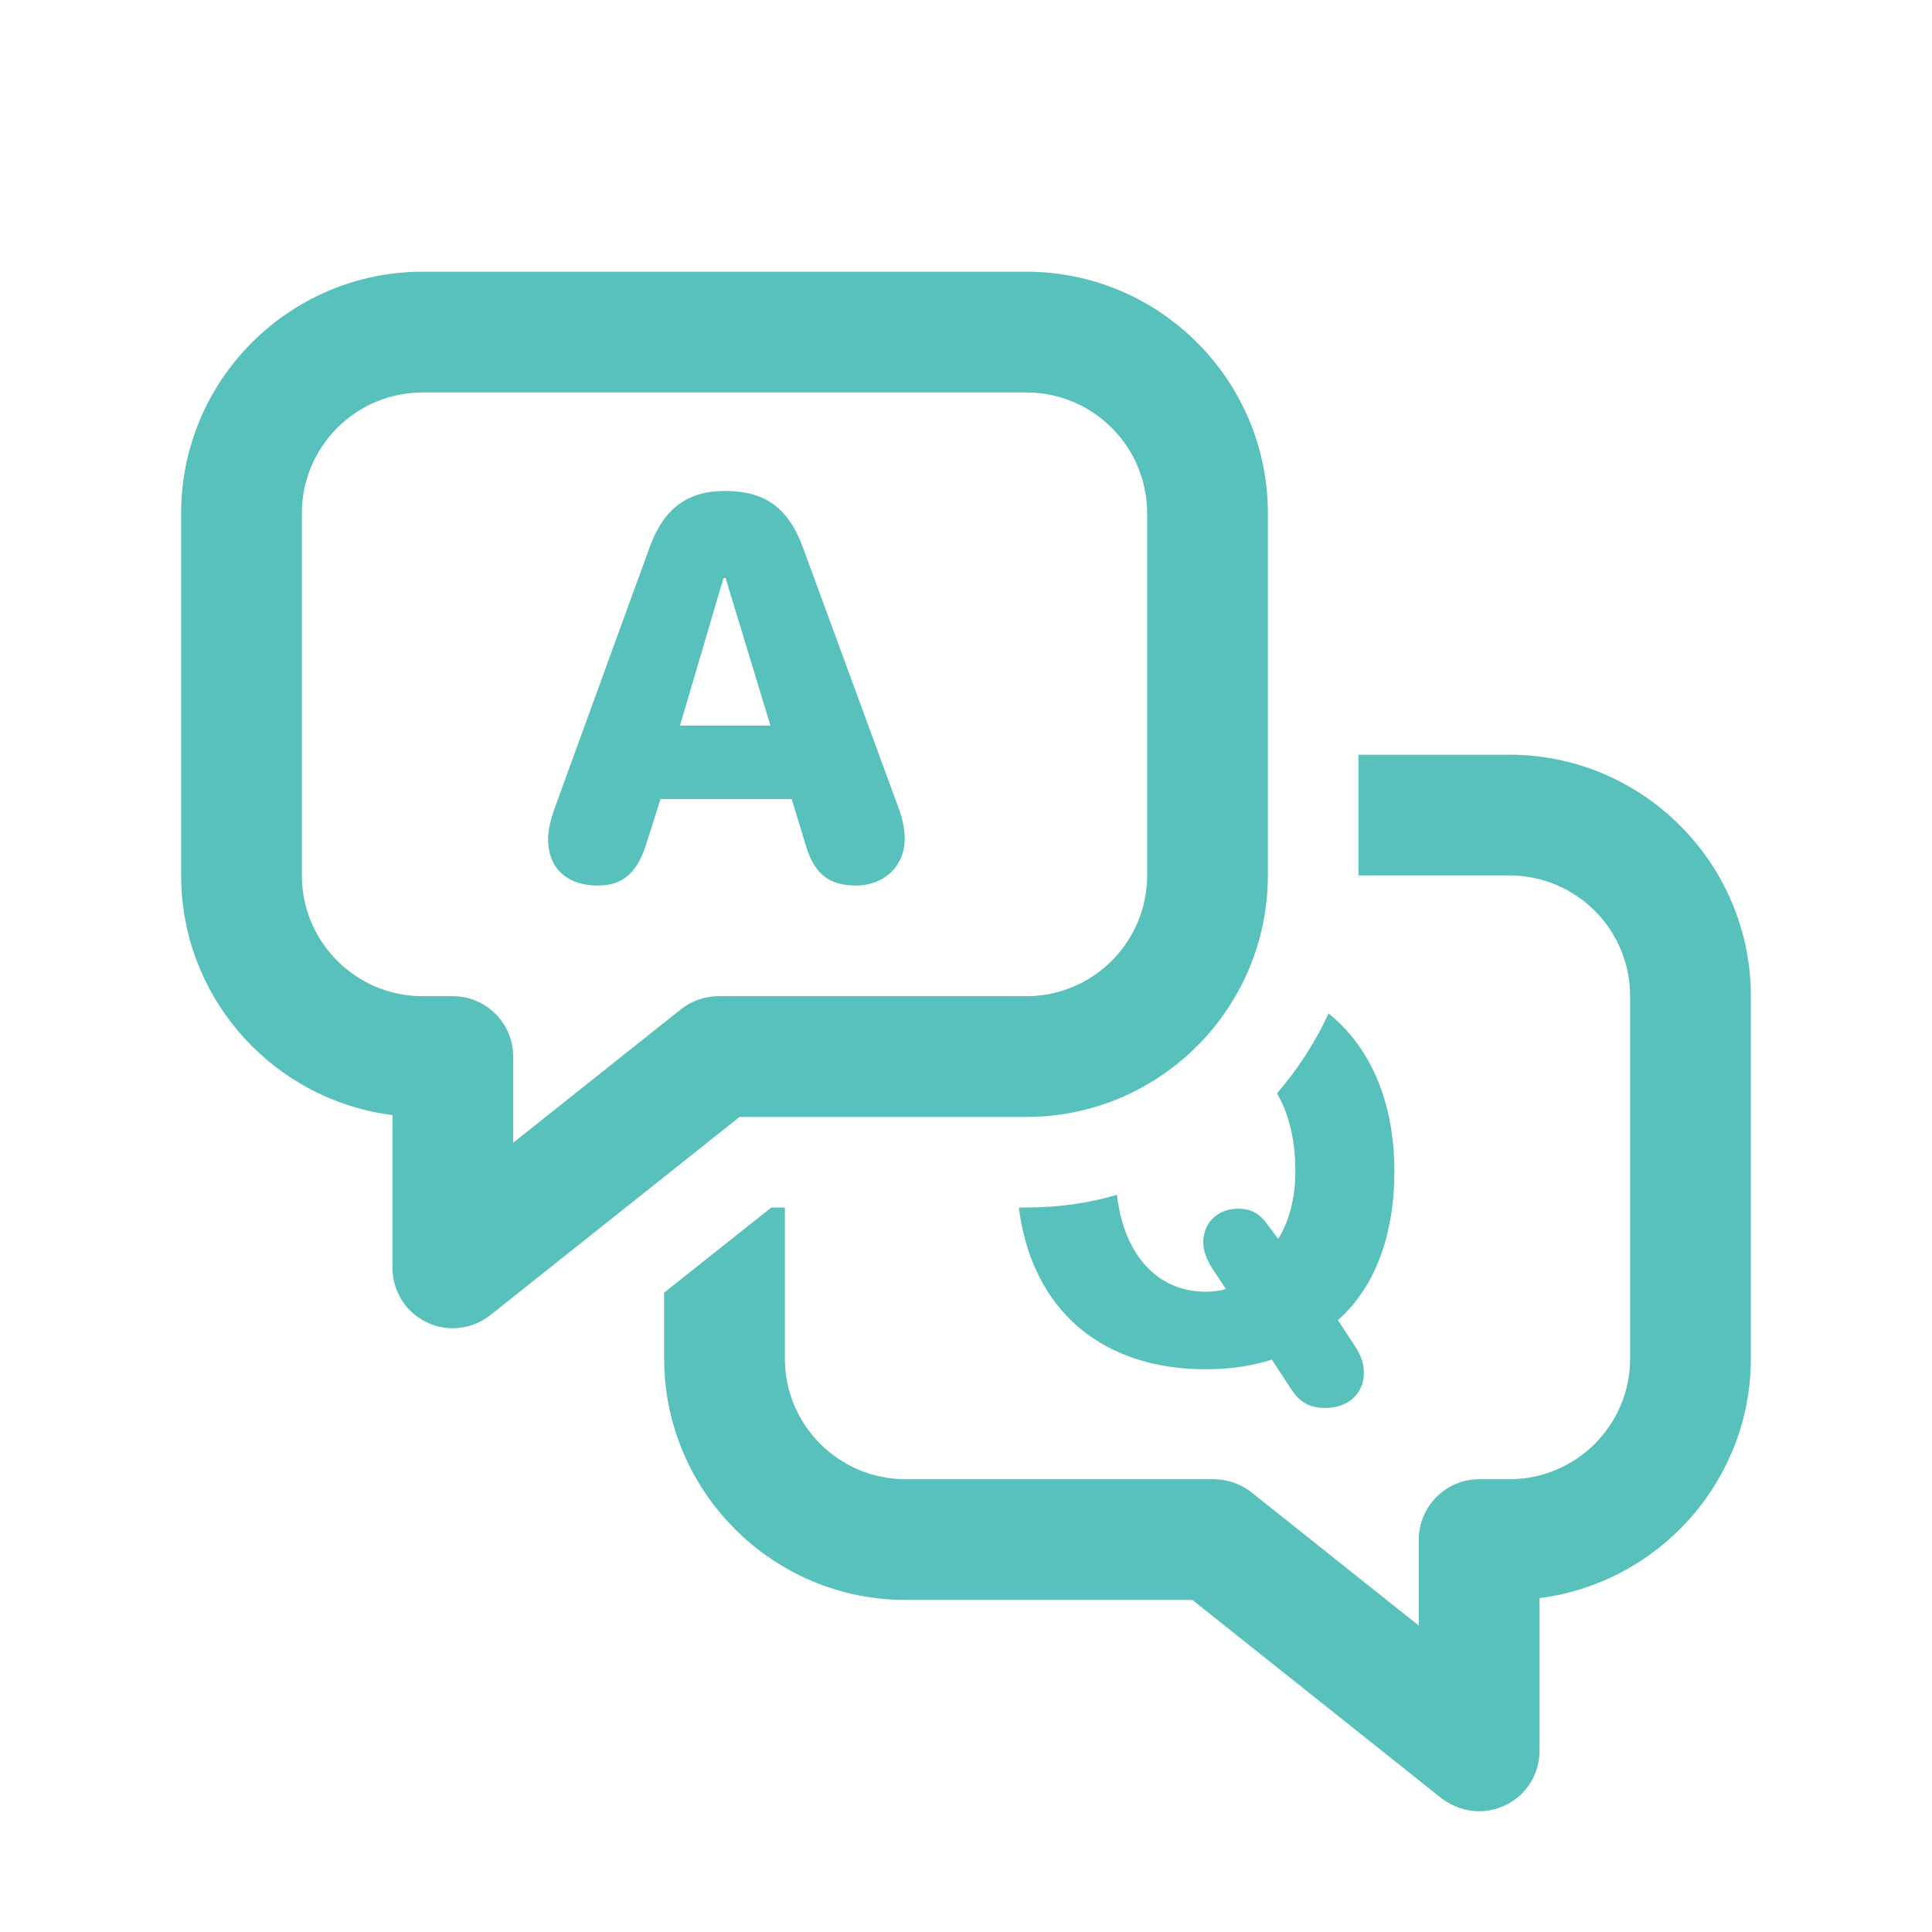 <svg width="60" height="60" viewBox="0 0 60 60" fill="none" xmlns="http://www.w3.org/2000/svg">
<path d="M13.125 8.438C8.99 8.438 5.625 11.802 5.625 15.938V27.188C5.625 30.845 8.257 33.899 11.726 34.557C11.878 34.586 12.032 34.609 12.188 34.629V39.375C12.188 40.095 12.599 40.751 13.248 41.063C13.506 41.189 13.785 41.25 14.062 41.25C14.478 41.25 14.89 41.111 15.229 40.842L22.967 34.688H31.875C36.01 34.688 39.375 31.323 39.375 27.188V15.938C39.375 11.802 36.01 8.438 31.875 8.438H13.125ZM13.125 12.188H31.875C33.943 12.188 35.625 13.869 35.625 15.938V27.188C35.625 29.256 33.943 30.938 31.875 30.938H22.313C21.89 30.938 21.476 31.081 21.145 31.346L15.938 35.488V32.812C15.938 31.777 15.098 30.938 14.062 30.938H13.125C11.057 30.938 9.375 29.256 9.375 27.188V15.938C9.375 13.869 11.057 12.188 13.125 12.188ZM22.517 15.247C21.338 15.247 20.606 15.799 20.169 17.011L17.236 25.069C17.104 25.432 17.02 25.805 17.02 26.06C17.02 26.958 17.605 27.502 18.561 27.502C19.369 27.502 19.822 27.088 20.11 26.083L20.515 24.814H24.586L24.988 26.133C25.252 27.105 25.706 27.501 26.58 27.501C27.461 27.501 28.096 26.899 28.096 26.05C28.096 25.737 28.038 25.456 27.898 25.069L24.939 17.011C24.486 15.774 23.761 15.247 22.517 15.247ZM22.469 17.952H22.533L23.926 22.533H21.118L22.469 17.952ZM42.188 23.438V27.188H46.875C48.947 27.188 50.625 28.866 50.625 30.938V42.188C50.625 44.259 48.947 45.938 46.875 45.938H45.938C44.906 45.938 44.062 46.781 44.062 47.812V50.484L38.859 46.34C38.521 46.078 38.109 45.938 37.687 45.938H28.125C26.053 45.938 24.375 44.259 24.375 42.188V37.5H23.954L20.625 40.144V42.188C20.625 46.322 23.991 49.688 28.125 49.688H37.031L44.766 55.847C45.112 56.11 45.525 56.25 45.938 56.25C46.219 56.25 46.49 56.185 46.752 56.063C47.399 55.754 47.812 55.097 47.812 54.375V49.631C47.947 49.614 48.08 49.593 48.212 49.569C51.711 48.931 54.375 45.864 54.375 42.188V30.938C54.375 26.803 51.009 23.438 46.875 23.438H42.188ZM41.259 31.472C40.847 32.372 40.304 33.207 39.657 33.957C40.032 34.585 40.228 35.41 40.228 36.376C40.228 37.201 40.041 37.921 39.694 38.474L39.338 37.996C39.113 37.678 38.831 37.537 38.447 37.537C37.819 37.537 37.368 37.969 37.368 38.588C37.368 38.822 37.454 39.075 37.632 39.366L38.071 40.031C37.884 40.087 37.668 40.115 37.443 40.115C36.067 40.115 35.088 39.151 34.763 37.581C34.731 37.428 34.706 37.269 34.688 37.106C33.797 37.369 32.85 37.5 31.875 37.5H31.641C31.661 37.659 31.685 37.816 31.714 37.969C32.263 40.851 34.363 42.524 37.443 42.524C38.175 42.524 38.86 42.43 39.498 42.224L40.069 43.097C40.36 43.557 40.669 43.726 41.166 43.726C41.859 43.726 42.356 43.285 42.356 42.638C42.356 42.366 42.282 42.121 42.085 41.812L41.55 40.997C42.694 39.994 43.303 38.373 43.303 36.376C43.303 34.219 42.562 32.522 41.259 31.472Z" fill="#59C1BB"/>
</svg>
